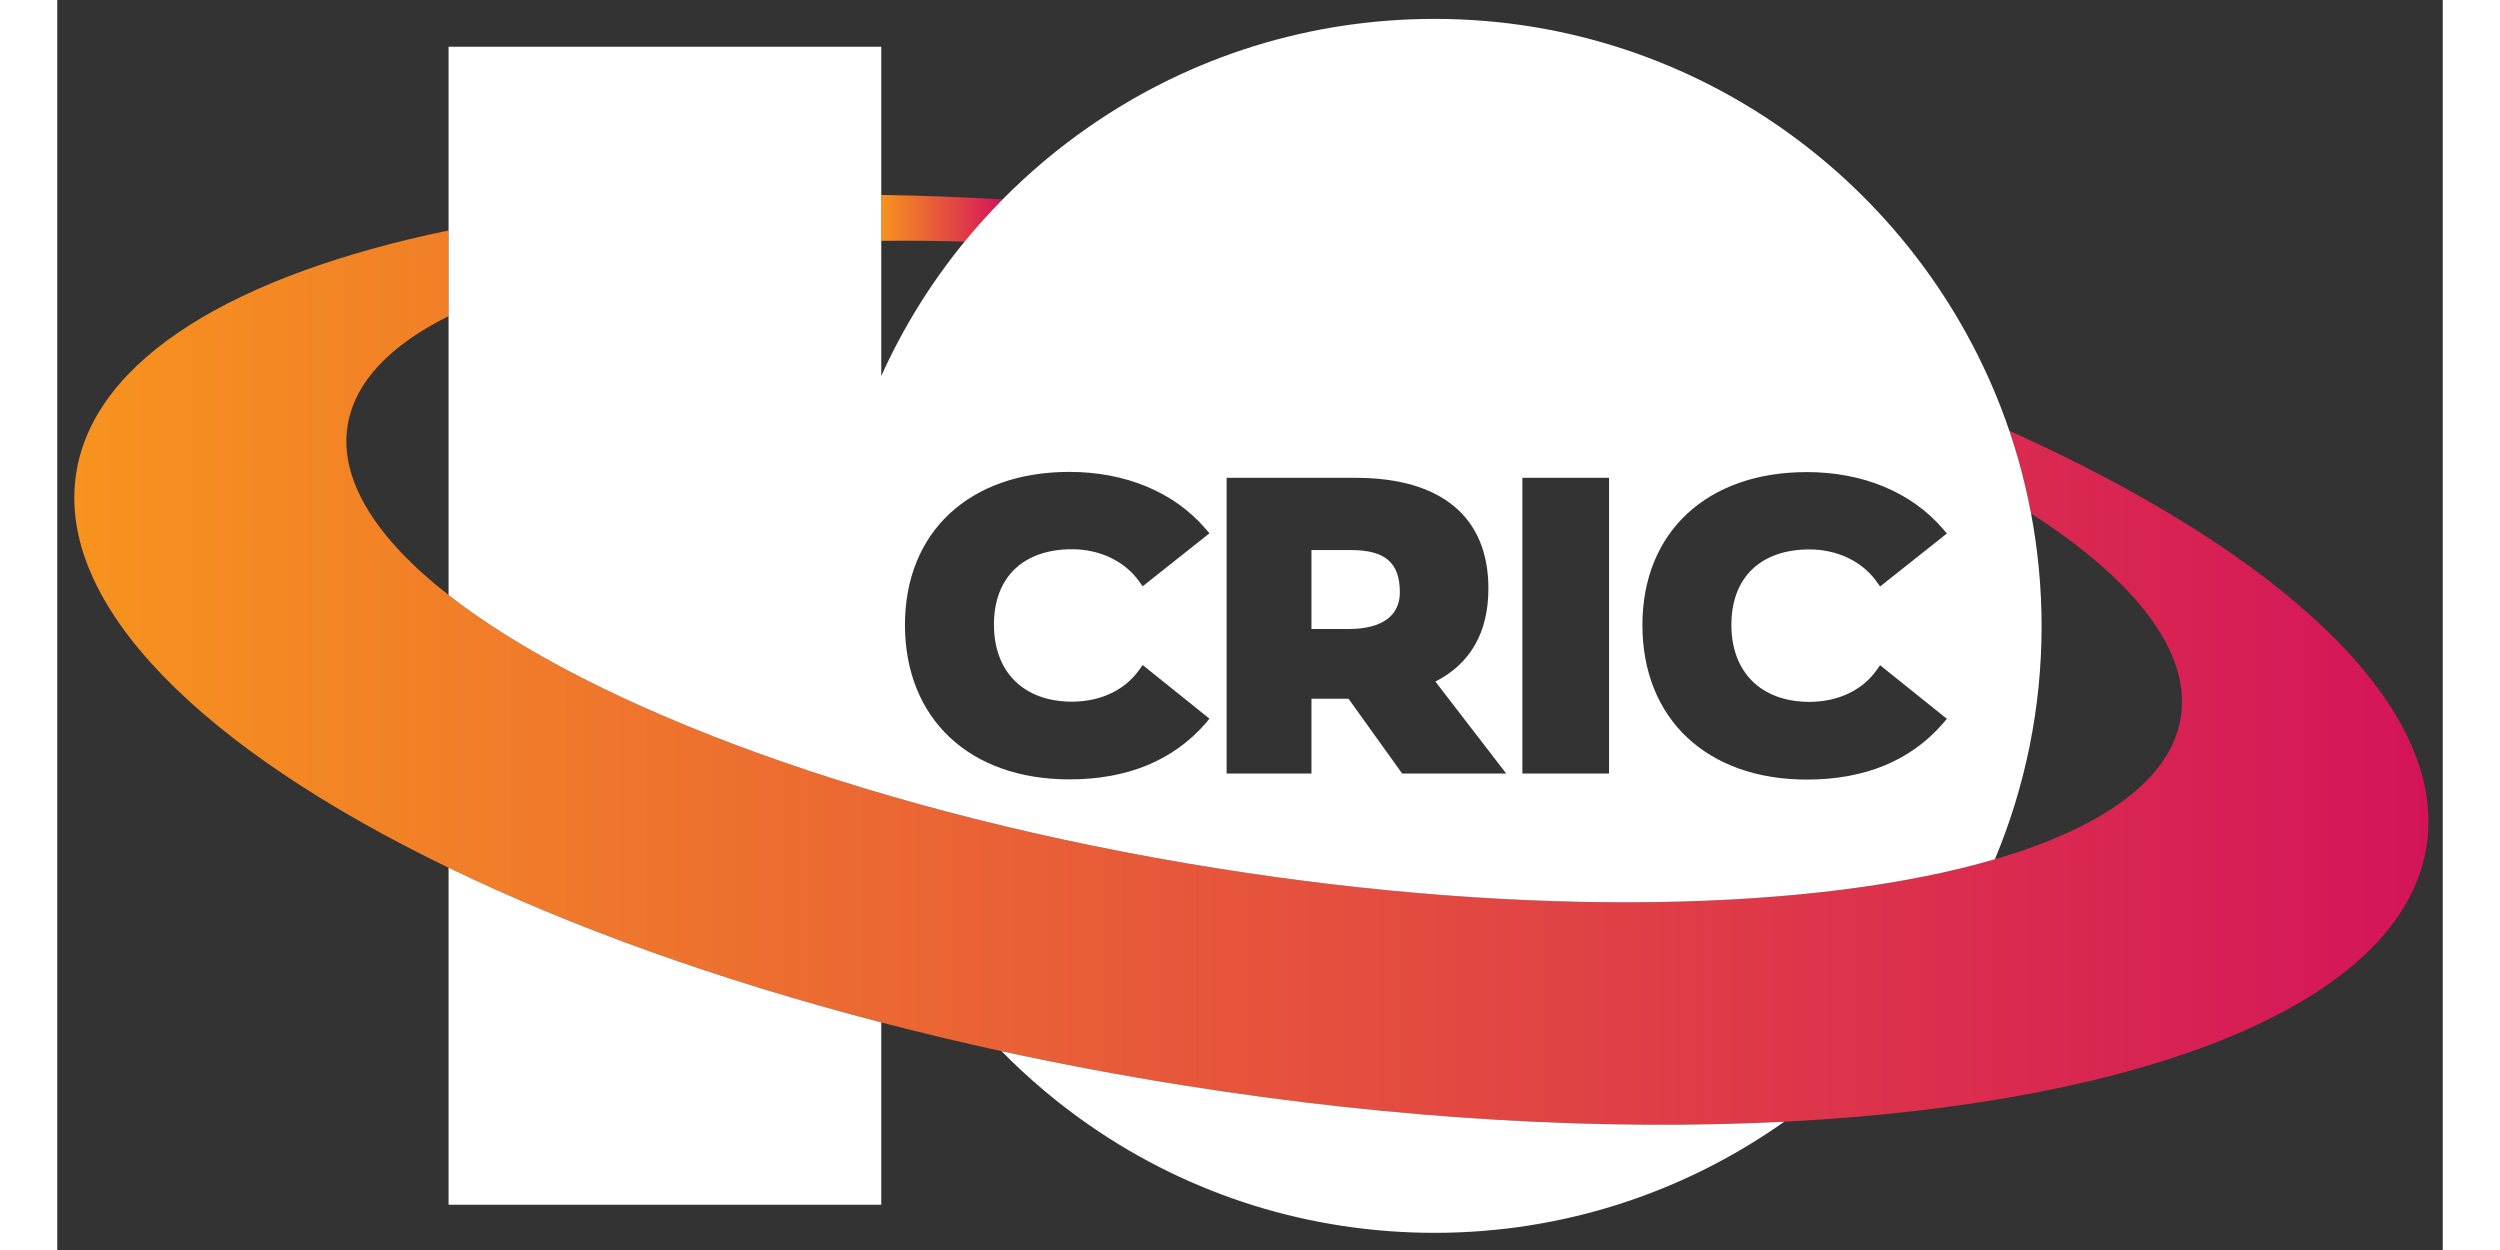 <?xml version="1.0" encoding="utf-8"?>
<!-- Generator: Adobe Illustrator 26.0.3, SVG Export Plug-In . SVG Version: 6.00 Build 0)  -->
<svg xmlns="http://www.w3.org/2000/svg" xmlns:xlink="http://www.w3.org/1999/xlink" version="1.1" id="Layer_1" x="0px" y="0px" viewBox="0 0 500 262" style="enable-background:new 0 0 500 262;" xml:space="preserve" width="300" height="150">
<rect x="0" y="0" width="500" height="262" fill="#333333" stroke="none"/>
<style type="text/css">
	.st0{fill:none;}
	.st1{fill:url(#SVGID_1_);}
	.st2{fill:url(#SVGID_00000135689834501196201570000008874344657052193983_);}
	.st3{fill:#FFFFFF;}
</style>
<path class="st0" d="M366.7,163.4c12.16,0,21.73-3.95,28.53-11.76l0.83-0.97l-14-11.24l-0.75,1.05c-2.99,4.21-8.12,6.63-14.05,6.63  c-10.1,0-16.37-6.19-16.37-16.15c0-9.88,6.1-15.8,16.37-15.8c5.79,0,11.06,2.5,14.05,6.72l0.75,1.05l14-11.11l-0.83-0.97  c-6.63-7.68-16.77-11.9-28.53-11.9c-20.94,0-34.46,12.6-34.46,32.05C332.24,150.67,345.76,163.4,366.7,163.4z"/>
<path class="st0" d="M212.7,115.11c5.79,0,11.06,2.5,14.05,6.72l0.75,1.05l14-11.11l-0.83-0.97c-6.63-7.68-16.77-11.9-28.53-11.9  c-20.94,0-34.46,12.6-34.46,32.05c0,19.67,13.52,32.4,34.46,32.4c12.16,0,21.73-3.95,28.53-11.72l0.83-1.01l-14-11.24l-0.75,1.05  c-2.99,4.21-8.12,6.63-14.05,6.63c-10.1,0-16.37-6.19-16.37-16.15C196.33,121.04,202.43,115.11,212.7,115.11z"/>
<rect x="307.08" y="100.14" class="st0" width="18.17" height="61.98"/>
<path class="st0" d="M406.12,180.1c22.65-6.63,36.9-16.74,38.96-29.74c2.19-13.77-9.62-28.7-31.37-42.73  c1.43,7.64,2.19,15.51,2.19,23.55C415.91,148.5,412.42,165.03,406.12,180.1z"/>
<path class="st0" d="M245.1,162.13h17.78v-15.67h7.77l11.24,15.67h21.82l-14.84-19.27c7.38-3.78,11.11-10.36,11.11-19.53  c0-14.97-9.88-23.18-27.83-23.18H245.1V162.13z M262.88,115.29h8.21c7.24,0,10.32,2.63,10.32,8.87c0,4.96-3.82,7.68-10.76,7.68  h-7.77V115.29z"/>
<path class="st0" d="M60.86,89.21c-1.82,11.43,6.01,23.66,21.16,35.51V66.26C69.81,72.34,62.32,80.06,60.86,89.21z"/>
<g>
	<linearGradient id="SVGID_1_" gradientUnits="userSpaceOnUse" x1="172.711" y1="45.748" x2="198.143" y2="45.748">
		<stop offset="7.458905e-08" style="stop-color:#F7931E"/>
		<stop offset="1" style="stop-color:#D4145A"/>
	</linearGradient>
	<path class="st1" d="M190.19,50.64c2.51-3.07,5.17-6.01,7.96-8.84c-8.65-0.5-17.13-0.82-25.43-0.94v9.62   C178.4,50.42,184.23,50.47,190.19,50.64z"/>
	
		<linearGradient id="SVGID_00000008112535018355003480000013484886429503460799_" gradientUnits="userSpaceOnUse" x1="3.578" y1="142.02" x2="497" y2="142.02">
		<stop offset="7.458905e-08" style="stop-color:#F7931E"/>
		<stop offset="1" style="stop-color:#D4145A"/>
	</linearGradient>
	<path style="fill:url(#SVGID_00000008112535018355003480000013484886429503460799_);" d="M409.17,90.29   c1.91,5.61,3.43,11.41,4.55,17.34c21.76,14.03,33.56,28.96,31.37,42.73c-2.07,13-16.31,23.11-38.96,29.74   c-37.2,10.89-97.1,12.39-163.05,1.9c-70.8-11.27-130.67-33.51-161.06-57.28c-15.15-11.85-22.98-24.07-21.16-35.51   c1.46-9.15,8.95-16.87,21.16-22.95V48.3C37.21,57.59,7.8,75.17,3.99,99.07c-4.39,27.6,26.28,57.78,78.02,82.8   c25.63,12.39,56.43,23.51,90.69,32.43c8.21,2.14,16.62,4.15,25.21,6.02c12.38,2.7,25.12,5.1,38.17,7.18   c45.2,7.19,88.25,9.52,125.89,7.61c75.63-3.83,129.37-24.74,134.61-57.64C501.24,148.23,466.55,116.11,409.17,90.29z"/>
</g>
<g>
	<path class="st3" d="M271.09,115.29h-8.21v16.55h7.77c6.94,0,10.76-2.72,10.76-7.68C281.4,117.92,278.33,115.29,271.09,115.29z"/>
	<path class="st3" d="M82.02,252.51h90.69V214.3c-34.27-8.91-65.07-20.03-90.69-32.43V252.51z"/>
	<path class="st3" d="M236.09,227.5c-13.04-2.08-25.78-4.48-38.17-7.18c5.62,5.71,11.78,10.93,18.47,15.56   c21.29,14.75,46.31,22.52,72.3,22.52c27.27,0,52.55-8.63,73.29-23.29C324.34,237.01,281.29,234.69,236.09,227.5z"/>
	<path class="st3" d="M413.71,107.63c-1.12-5.93-2.64-11.73-4.55-17.34C392.1,40.14,344.54,3.96,288.69,3.96   c-25.99,0-51.01,7.77-72.3,22.52c-6.6,4.56-12.69,9.7-18.25,15.32c-2.79,2.83-5.45,5.77-7.96,8.84c-7,8.55-12.88,18-17.47,28.17   V50.48v-9.62V9.8H82.02v38.5v17.96v58.46c30.38,23.76,90.26,46.01,161.06,57.28c65.95,10.5,125.84,8.99,163.05-1.9   c6.3-15.07,9.79-31.59,9.79-48.92C415.91,123.13,415.15,115.26,413.71,107.63z M212.7,147.07c5.93,0,11.06-2.41,14.05-6.63   l0.75-1.05l14,11.24l-0.83,1.01c-6.8,7.77-16.37,11.72-28.53,11.72c-20.94,0-34.46-12.73-34.46-32.4   c0-19.45,13.52-32.05,34.46-32.05c11.76,0,21.91,4.21,28.53,11.9l0.83,0.97l-14,11.11l-0.75-1.05c-2.99-4.21-8.25-6.72-14.05-6.72   c-10.27,0-16.37,5.93-16.37,15.8C196.33,140.88,202.61,147.07,212.7,147.07z M281.89,162.13l-11.24-15.67h-7.77v15.67H245.1v-61.98   h27.04c17.95,0,27.83,8.21,27.83,23.18c0,9.17-3.73,15.76-11.11,19.53l14.84,19.27H281.89z M325.26,162.13h-18.17v-61.98h18.17   V162.13z M367.27,147.11c5.93,0,11.06-2.41,14.05-6.63l0.75-1.05l14,11.24l-0.83,0.97c-6.8,7.81-16.37,11.76-28.53,11.76   c-20.94,0-34.46-12.73-34.46-32.4c0-19.45,13.52-32.05,34.46-32.05c11.76,0,21.91,4.21,28.53,11.9l0.83,0.97l-14,11.11l-0.75-1.05   c-2.99-4.21-8.25-6.72-14.05-6.72c-10.27,0-16.37,5.93-16.37,15.8C350.89,140.92,357.17,147.11,367.27,147.11z"/>
</g>
</svg>
